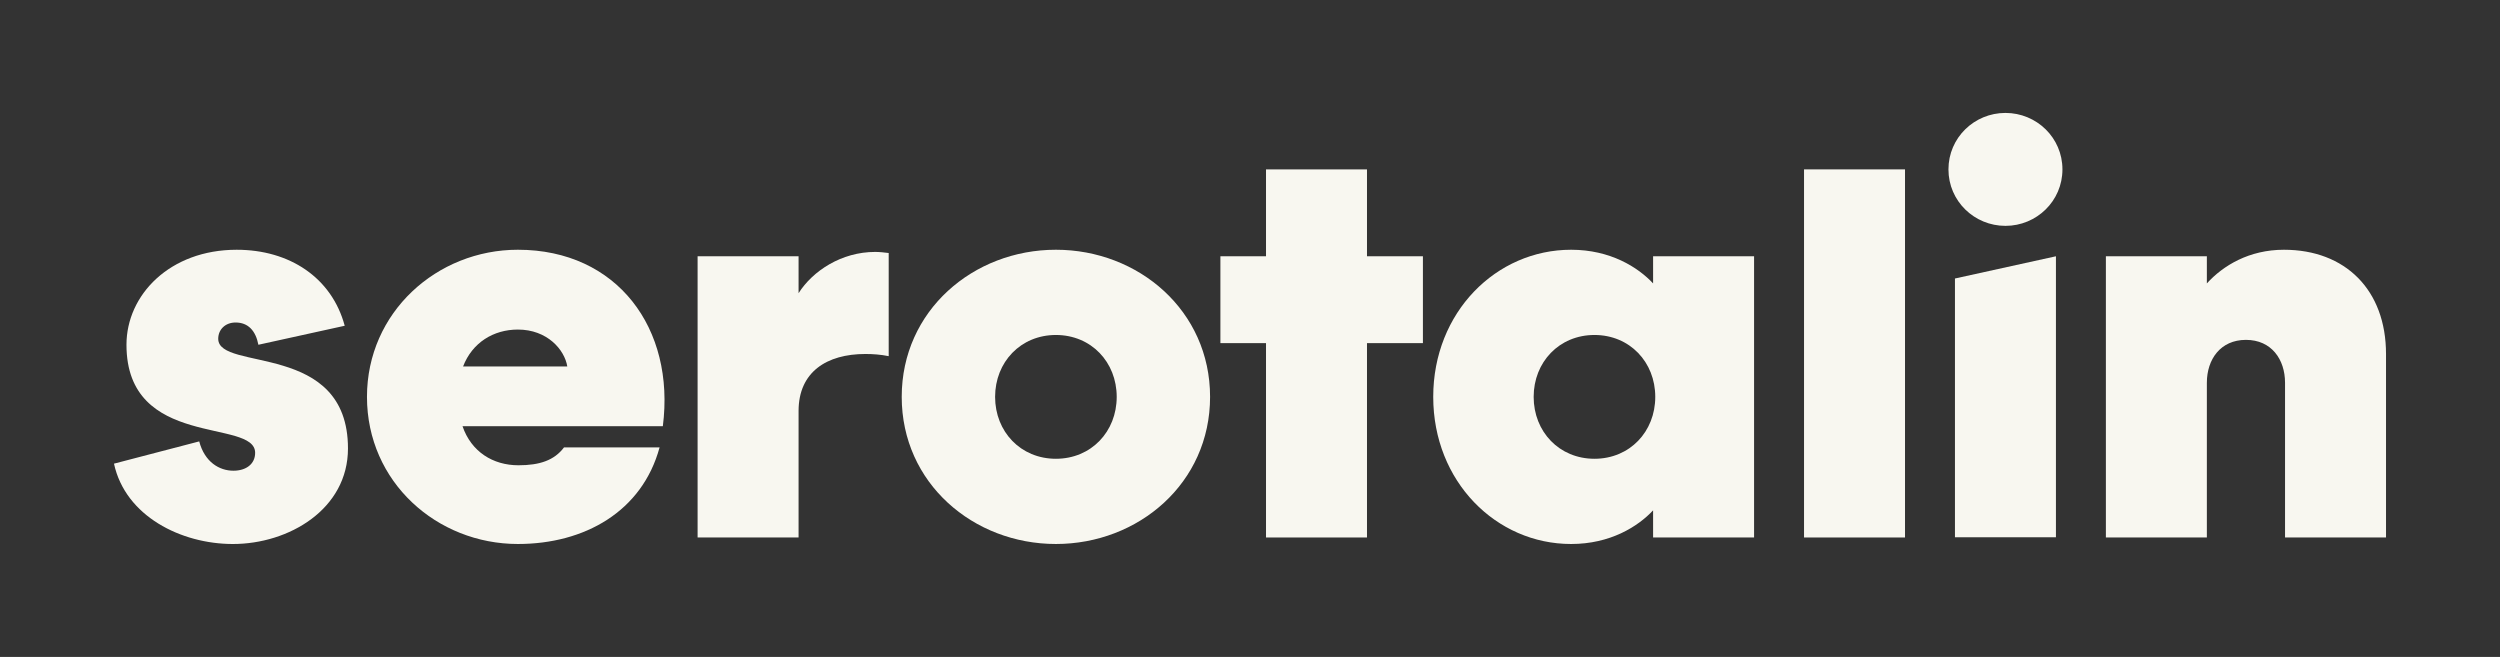 <?xml version="1.0" encoding="UTF-8"?><svg id="Logo" xmlns="http://www.w3.org/2000/svg" viewBox="0 0 1440 378.39"><rect x="0" y="0" width="1440" height="378.39" fill="#333333" stroke="none"/><path d="M125.695,195.14c0-5.316,4.065-9.381,10.007-9.381,7.192,0,11.57,4.69,13.134,12.821l49.72-10.945c-7.505-27.831-31.896-43.779-62.229-43.779-38.463,0-63.479,25.955-63.479,54.724,0,60.352,74.111,42.215,74.111,62.228,0,6.566-5.316,10.32-12.508,10.32-8.13,0-16.573-5.003-19.701-16.886l-49.095,12.821c6.567,30.332,38.776,46.281,68.483,46.281,32.208,0,66.293-20.013,66.293-55.037,0-61.915-74.737-44.091-74.737-63.166Z" fill="#f8f7f0"/><path d="M298.308,143.852c-46.591,0-86.931,35.966-86.931,84.744,0,49.097,40.34,84.744,86.931,84.744,38.463,0,71.603-18.762,81.618-55.657h-55.038c-5.632,7.499-14.069,10.315-26.271,10.315-14.698,0-27.199-7.818-32.212-22.516h115.388c7.199-56.286-26.261-101.629-83.486-101.629ZM266.725,211.092c5.312-13.759,17.514-21.268,31.583-21.268,16.885,0,26.89,11.573,28.458,21.268h-60.041Z" fill="#f8f7f0"/><path d="M459.978,168.873v-21.264h-58.163v161.982h58.163v-72.86c0-22.515,16.26-32.835,38.463-32.835,4.378,0,8.756.313,13.447,1.251v-59.414c-2.502-.313-5.316-.626-7.818-.626-19.387,0-35.961,10.945-44.091,23.765Z" fill="#f8f7f0"/><path d="M608.197,143.852c-47.529,0-88.808,35.028-88.808,84.744,0,49.726,41.278,84.744,88.808,84.744,47.539,0,88.808-35.018,88.808-84.744,0-49.716-41.268-84.744-88.808-84.744ZM608.197,264.253c-20.32,0-35.018-15.637-35.018-35.657,0-20.01,14.698-35.647,35.018-35.647,20.33,0,35.028,15.637,35.028,35.647,0,20.02-14.698,35.657-35.028,35.657Z" fill="#f8f7f0"/><polygon points="787.385 97.576 729.222 97.576 729.222 147.609 702.955 147.609 702.955 197.642 729.222 197.642 729.222 309.591 787.385 309.591 787.385 197.642 819.594 197.642 819.594 147.609 787.385 147.609 787.385 97.576" fill="#f8f7f0"/><path d="M952.184,147.606v15.637c-8.757-9.376-24.703-19.391-47.22-19.391-43.156,0-79.422,35.966-79.422,84.744,0,48.787,36.266,84.744,79.422,84.744,22.517,0,38.463-10.005,47.22-19.381v15.637h58.163v-161.989h-58.163ZM918.414,264.253c-20.33,0-35.028-15.637-35.028-35.657,0-20.01,14.698-35.647,35.028-35.647,20.32,0,35.018,15.637,35.018,35.647,0,20.02-14.698,35.657-35.018,35.657Z" fill="#f8f7f0"/><rect x="1039.121" y="97.566" width="58.162" height="212.025" fill="#f8f7f0"/><path d="M1155.137,65.047c-17.934,0-32.828,14.286-32.828,32.523,0,18.238,14.894,32.523,32.828,32.523,17.933,0,32.827-14.286,32.827-32.523,0-18.237-14.894-32.523-32.827-32.523Z" fill="#f8f7f0"/><polygon points="1126.055 309.451 1184.219 309.451 1184.219 147.613 1126.055 160.416 1126.055 309.451" fill="#f8f7f0"/><path d="M1315.556,143.856c-20.013,0-35.023,9.069-44.405,19.388v-15.635h-58.162v161.982h58.162v-89.121c0-13.447,7.818-24.704,22.515-24.704s22.515,11.257,22.515,24.704v89.121h58.162v-105.695c0-36.899-23.452-60.039-58.788-60.039Z" fill="#f8f7f0"/></svg>